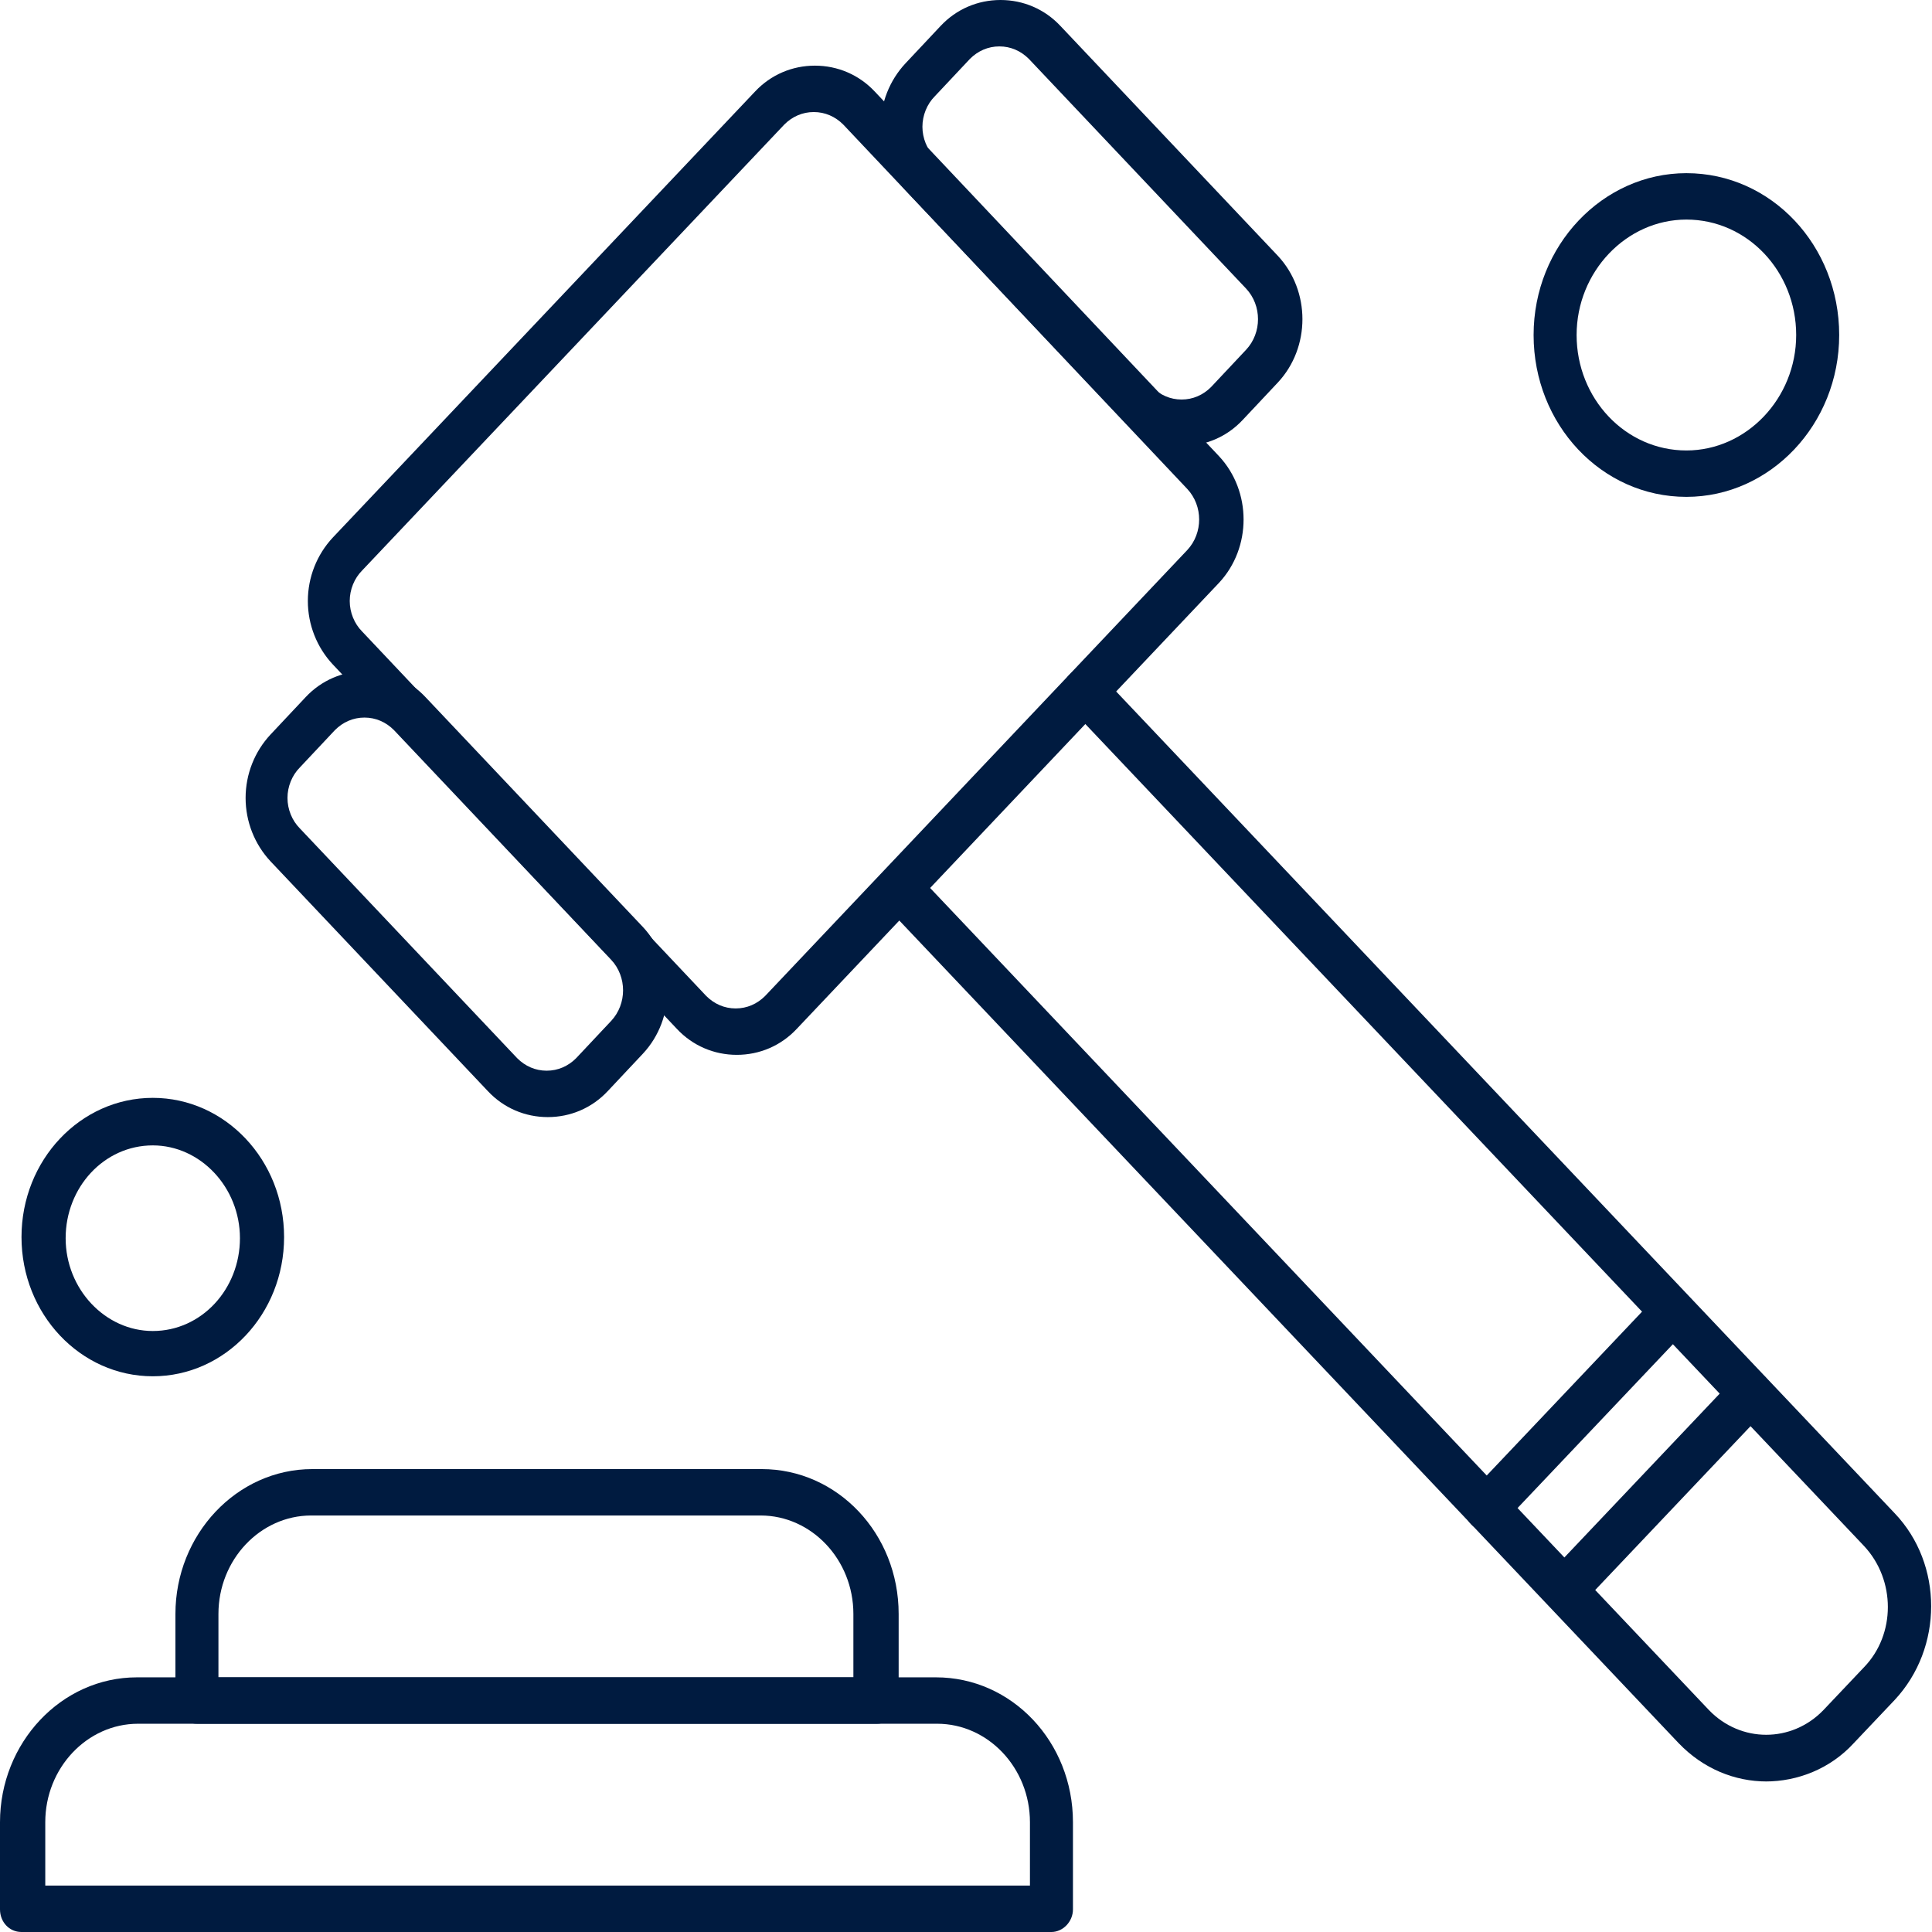 <svg clip-rule="evenodd" fill-rule="evenodd" height="300" image-rendering="optimizeQuality" shape-rendering="geometricPrecision" text-rendering="geometricPrecision" viewBox="0 0 1.707 1.707" width="300" xmlns="http://www.w3.org/2000/svg" version="1.1" xmlns:xlink="http://www.w3.org/1999/xlink" xmlns:svgjs="http://svgjs.dev/svgjs"><g width="100%" height="100%" transform="matrix(1,0,0,1,0,0)"><g id="Layer_x0020_1"><g id="_378848280"><g><path id="_378849216" d="m.651.932c-.02 0-.039-.008-.053-.023l-.304-.322c-.014-.015-.022-.035-.022-.056 0-.021.008-.041.022-.056l.373-.394c.014-.015.033-.023.053-.023s.039.008.053.023l.304.322c.029.031.029.081 0.0.112l-.373.394c-.014.015-.033.023-.053.023zm.068-.833c-.01 0-.019.004-.026.011l-.373.394c-.007.007-.011.017-.011.027s.004.02.011.027l.304.322c.007.007.016.011.026.011.01 0 .019-.004.026-.011l.373-.394c.014-.015.014-.039-0-.054l-.304-.322c-.007-.007-.016-.011-.026-.011z" fill="#001b40" fill-opacity="1" data-original-color="#000000ff" stroke="none" stroke-opacity="1"/></g><g><path id="_378849120" d="m1.561 1.574c-.028 0-.056-.011-.078-.034l-.702-.741c-.008-.008-.008-.021 0-.029.008-.008.02-.008.027 0l.702.741c.028.029.073.029.101 0l.036-.038c.028-.029.028-.077 0-.107l-.702-.741c-.008-.008-.008-.021 0-.029.008-.008.02-.008.027 0l.702.741c.043.045.043.119 0 .165l-.036.038c-.021.023-.05.034-.078.034z" fill="#001b40" fill-opacity="1" data-original-color="#000000ff" stroke="none" stroke-opacity="1"/></g><g><path id="_378849024" d="m1.383 1.425c-.005 0-.01-.002-.014-.006-.008-.008-.008-.021 0-.029l.164-.173c.008-.008.02-.008.027 0 .008.008.008.021 0 .029l-.164.173c-.004.004-.009.006-.014.006z" fill="#001b40" fill-opacity="1" data-original-color="#000000ff" stroke="none" stroke-opacity="1"/></g><g><path id="_378848928" d="m1.314 1.353c-.005 0-.01-.002-.014-.006-.008-.008-.008-.021 0-.029l.164-.173c.008-.008.02-.008.027 0 .008.008.008.021 0 .029l-.164.173c-.004.004-.009.006-.014.006z" fill="#001b40" fill-opacity="1" data-original-color="#000000ff" stroke="none" stroke-opacity="1"/></g><g><path id="_378848832" d="m.774 1.523h-.6c-.011 0-.019-.009-.019-.02v-.077c0-.07.054-.128.121-.128h.397c.067 0 .121.057.121.128v.077c-0.0.011-.009.02-.019.02zm-.581-.041h.561v-.056c0-.048-.037-.087-.082-.087h-.397c-.045 0-.082.039-.082.087v.056h0z" fill="#001b40" fill-opacity="1" data-original-color="#000000ff" stroke="none" stroke-opacity="1"/></g><g><path id="_378848736" d="m.929 1.707h-.91c-.011 0-.019-.009-.019-.02v-.077c0-.07.054-.128.121-.128h.706c.067 0 .121.057.121.128v.077c-0.0.011-.009.02-.019.02zm-.89-.041h.871v-.056c0-.048-.037-.087-.082-.087l-.706 0c-.045 0-.082.039-.082.087v.056z" fill="#001b40" fill-opacity="1" data-original-color="#000000ff" stroke="none" stroke-opacity="1"/></g><g><path id="_378848640" d="m1.045.394c-.02 0-.039-.008-.053-.023l-.192-.203c-.014-.015-.022-.035-.022-.056s.008-.041.022-.056l.031-.033c.014-.015.033-.023.053-.023.02 0 .039.008.053.023l.192.203c.029.031.029.081 0 .112l-.031.033c-.014.015-.033.023-.053.023zm-.162-.353c-.01 0-.019.004-.026.011l-.031.033c-.007.007-.011.017-.011.027s.004.02.011.027l.192.203c.007.007.016.011.026.011.01 0 .019-.004.026-.011l.031-.033c.014-.015.014-.039 0-.054l-.192-.203c-.007-.007-.016-.011-.026-.011z" fill="#001b40" fill-opacity="1" data-original-color="#000000ff" stroke="none" stroke-opacity="1"/></g><g><path id="_378848544" d="m.484.987c-.02 0-.039-.008-.053-.023l-.192-.203c-.014-.015-.022-.035-.022-.056 0-.021.008-.041.022-.056l.031-.033c.014-.015.033-.023.053-.023s.039.008.053.023l.192.203c.029.031.029.081 0.0.112l-.031.033c-.014.015-.033.023-.053.023zm-.162-.353c-.01 0-.019.004-.026.011l-.031.033c-.007.007-.011.017-.011.027 0 .01.004.02.011.027l.192.203c.007.007.016.011.026.011.01 0 .019-.004.026-.011l.031-.033c.014-.015.014-.039-0-.054l-.192-.203c-.007-.007-.016-.011-.026-.011z" fill="#001b40" fill-opacity="1" data-original-color="#000000ff" stroke="none" stroke-opacity="1"/></g><g><path id="_378848448" d="m1.49.439c-.075 0-.135-.064-.135-.143 0-.079.061-.143.135-.143.075 0 .135.064.135.143 0 .079-.061.143-.135.143zm0-.245c-.053 0-.097.046-.097.102s.043.102.097.102c.053 0 .097-.046.097-.102 0-.056-.043-.102-.097-.102z" fill="#001b40" fill-opacity="1" data-original-color="#000000ff" stroke="none" stroke-opacity="1"/></g><g><path id="_378848304" d="m.135 1.216c-.064 0-.116-.055-.116-.123s.052-.123.116-.123c.064 0 .116.055.116.123 0 .068-.052.123-.116.123zm0-.204c-.043 0-.077.037-.077.082s.035.082.077.082c.043 0 .077-.037.077-.082 0-.045-.035-.082-.077-.082z" fill="#001b40" fill-opacity="1" data-original-color="#000000ff" stroke="none" stroke-opacity="1"/></g></g></g></g></svg>